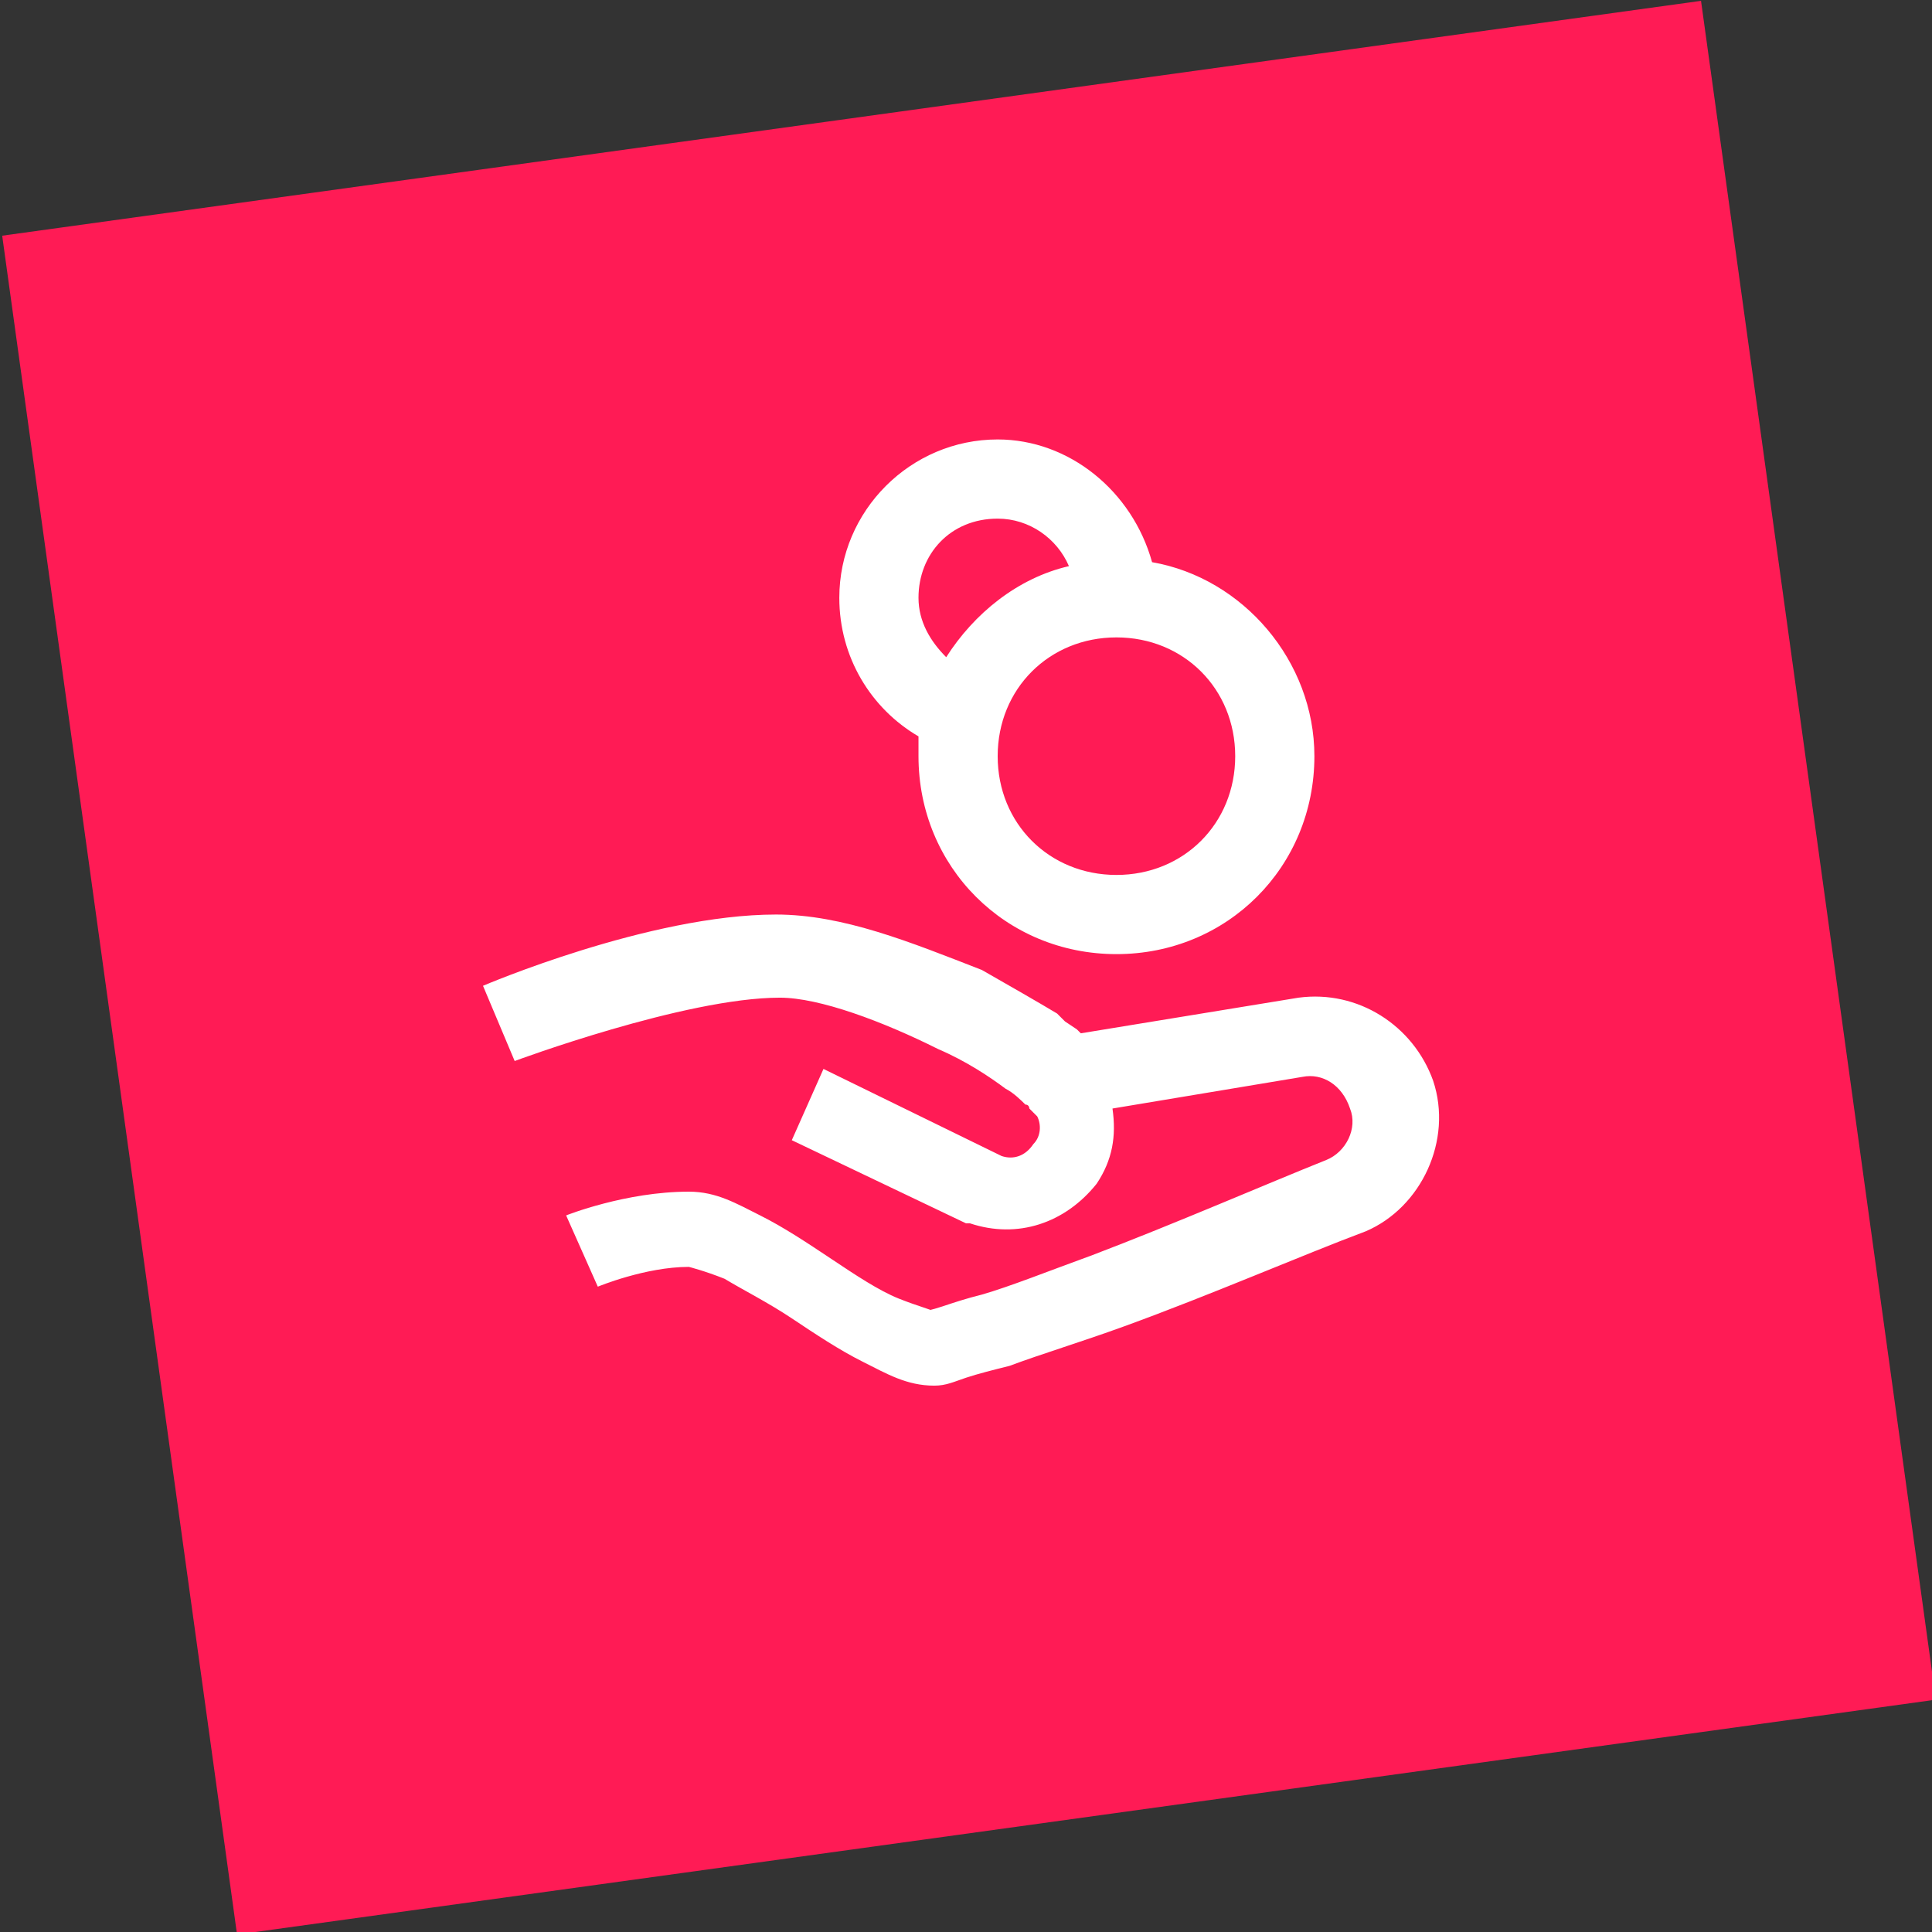 <svg version="1.1" xmlns="http://www.w3.org/2000/svg" xmlns:xlink="http://www.w3.org/1999/xlink" x="0px" y="0px"
	 viewBox="0 0 48.8 48.8" style="enable-background:new 0 0 48.8 48.8;" xml:space="preserve">
<rect x="0" y="0" width="48.8" height="48.8" fill="#333333" stroke="none"/>
<style type="text/css">
	.st0{fill:#ff1b55;}
	.st1{fill:#ffffff;}
</style>
<rect x="2.8" y="2.8" transform="matrix(0.991 -0.137 0.137 0.991 -3.103 3.562)" class="st0" width="43.3" height="43.3"/>
<path class="st1" d="M25.2,11.1c-2.2,0-4,1.8-4,4c0,1.5,0.8,2.8,2,3.5c0,0.2,0,0.3,0,0.5c0,2.8,2.2,5,5,5s5-2.2,5-5
	c0-2.4-1.8-4.5-4.1-4.9C28.6,12.4,27,11.1,25.2,11.1z M25.2,13.1c0.8,0,1.5,0.5,1.8,1.2c-1.3,0.3-2.4,1.2-3.1,2.3
	c-0.4-0.4-0.7-0.9-0.7-1.5C23.2,14,24,13.1,25.2,13.1z M28.2,16.1c1.7,0,3,1.3,3,3s-1.3,3-3,3s-3-1.3-3-3S26.5,16.1,28.2,16.1z
	 M19.6,23.1c-3.2,0-7.4,1.8-7.4,1.8l0.8,1.9c0,0,4.3-1.6,6.7-1.6c1,0,2.6,0.6,4,1.3c0.7,0.3,1.3,0.7,1.7,1c0.2,0.1,0.4,0.3,0.5,0.4
	c0.1,0,0.1,0.1,0.1,0.1l0.2,0.2c0.1,0.2,0.1,0.5-0.1,0.7c-0.2,0.3-0.5,0.4-0.8,0.3h0L20.8,27L20,28.8l4.4,2.1h0l0.1,0
	c1.2,0.4,2.4,0,3.2-1c0.4-0.6,0.5-1.2,0.4-1.9l4.8-0.8c0.5-0.1,1,0.2,1.2,0.8c0.2,0.5-0.1,1.1-0.6,1.3c-1.5,0.6-3.8,1.6-5.9,2.4
	c-1.1,0.4-2.1,0.8-2.8,1c-0.4,0.1-0.7,0.2-1,0.3s-0.4,0.1-0.3,0.1c0.1,0-0.3-0.1-0.8-0.3s-1.1-0.6-1.7-1c-0.6-0.4-1.2-0.8-1.8-1.1
	s-1.1-0.6-1.8-0.6c-1.6,0-3.1,0.6-3.1,0.6l0.8,1.8c0,0,1.2-0.5,2.3-0.5c0,0,0.4,0.1,0.9,0.3c0.5,0.3,1.1,0.6,1.7,1s1.2,0.8,1.8,1.1
	c0.6,0.3,1.1,0.6,1.8,0.6c0.3,0,0.5-0.1,0.8-0.2s0.7-0.2,1.1-0.3c0.8-0.3,1.8-0.6,2.9-1c2.2-0.8,4.5-1.8,6.1-2.4
	c1.4-0.6,2.2-2.3,1.7-3.8c-0.5-1.4-1.9-2.3-3.4-2.1l-5.5,0.9c0,0,0,0,0,0c0,0-0.1-0.1-0.1-0.1l-0.3-0.2v0c-0.1-0.1-0.1-0.1-0.2-0.2
	c-0.5-0.3-1.2-0.7-1.9-1.1C23,23.8,21.3,23.1,19.6,23.1z"/>
</svg>
